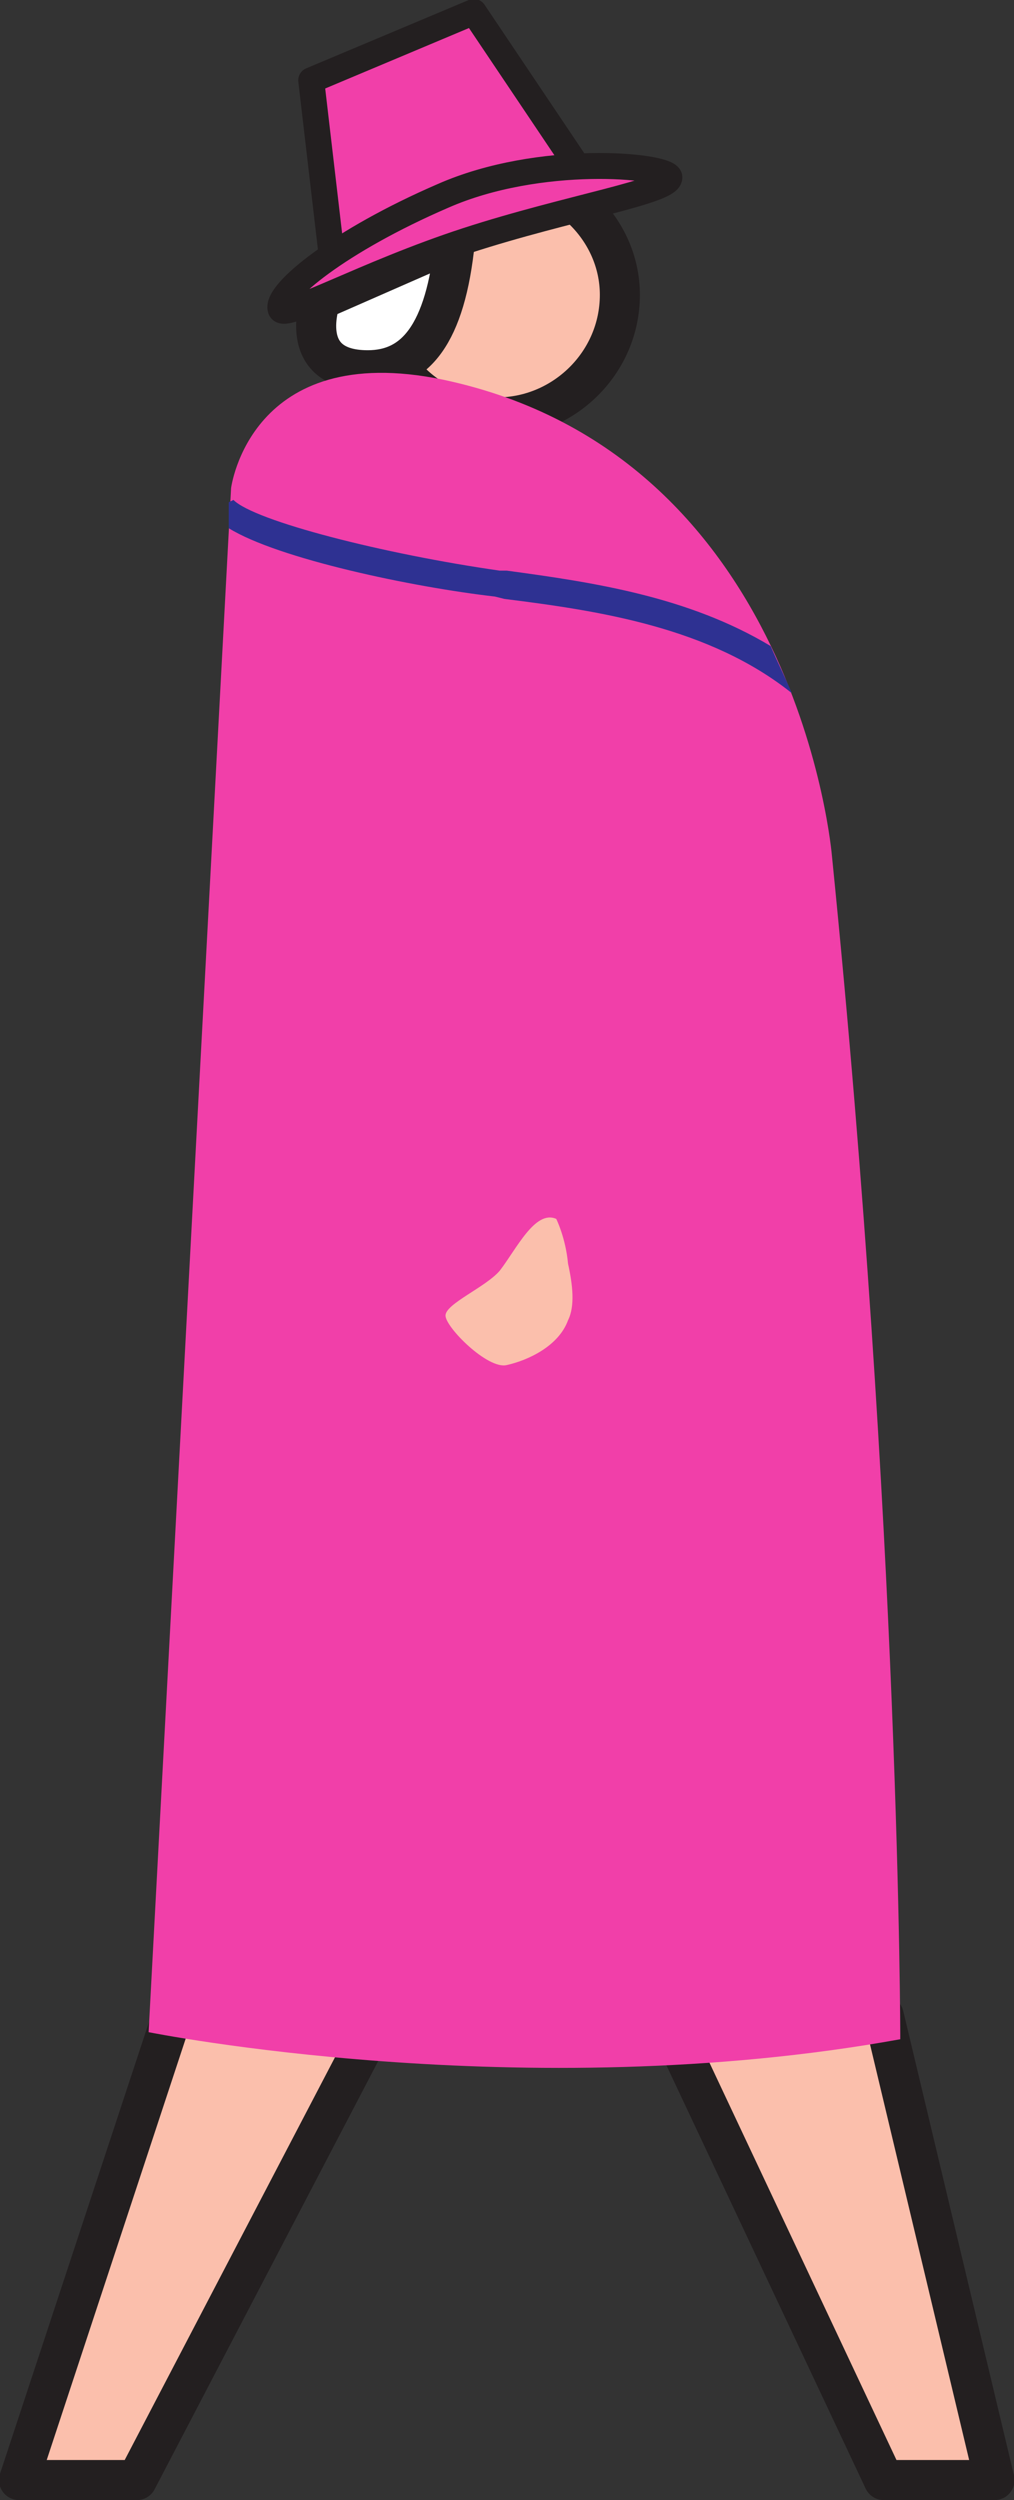 <svg xmlns="http://www.w3.org/2000/svg" width="322.755" height="795.428"><rect width="100%" height="100%" fill="#333333" stroke="none"/><path fill="#fbbfac" fill-rule="evenodd" d="M158.304 132.803c21 0 39-17.25 39-39 0-21-18-38.25-39-38.25-21.75 0-39 17.25-39 38.25 0 21.75 17.25 39 39 39"/><path fill="none" stroke="#231f20" stroke-linecap="round" stroke-linejoin="round" stroke-miterlimit="10" stroke-width="12.75" d="M158.304 132.803c21 0 39-17.25 39-39 0-21-18-38.25-39-38.25-21.75 0-39 17.25-39 38.25 0 21.75 17.25 39 39 39zm0 0"/><path fill="#fff" fill-rule="evenodd" d="M102.054 95.303s-8.25 22.5 15 22.5c15 0 24.75-11.25 27.75-41.25l-42.75 18.75"/><path fill="none" stroke="#231f20" stroke-linecap="round" stroke-linejoin="round" stroke-miterlimit="10" stroke-width="12.75" d="M102.054 95.303s-8.25 22.5 15 22.5c15 0 24.75-11.25 27.75-41.25zm0 0"/><path fill="#fbbfac" fill-rule="evenodd" d="m281.304 641.303 35.25 147.75h-35.25l-66.75-141.75 66.75-6"/><path fill="none" stroke="#231f20" stroke-linecap="round" stroke-linejoin="round" stroke-miterlimit="10" stroke-width="12.75" d="m281.304 641.303 35.25 147.75h-35.25l-66.75-141.75zm0 0"/><path fill="#fbbfac" fill-rule="evenodd" d="m54.804 641.303-48.75 147.75h37.5l78.75-150.75-67.5 3"/><path fill="none" stroke="#231f20" stroke-linecap="round" stroke-linejoin="round" stroke-miterlimit="10" stroke-width="12.75" d="m54.804 641.303-48.75 147.75h37.5l78.75-150.75zm0 0"/><path fill="#f13fa9" fill-rule="evenodd" d="M264.804 272.303s-10.5-127.5-123.75-151.5c-61.5-12.75-67.5 34.5-67.5 34.5l-26.25 491.25s119.25 24 239.25 2.25c0 0 0-160.5-21.75-376.5"/><path fill="#fbbfac" fill-rule="evenodd" d="M177.054 387.803s3 6 3.75 14.25c1.5 6.75 2.25 13.5 0 18-3 8.25-12.75 12.75-19.5 14.25-6 1.5-19.5-12-19.5-15.75s12.75-9 17.25-14.25c5.25-6.75 11.25-19.5 18-16.5"/><path fill="#f13fa9" fill-rule="evenodd" d="m183.054 51.803-32.25-48-51.75 21.75 6.75 57.75 77.25-31.5"/><path fill="none" stroke="#231f20" stroke-linecap="round" stroke-linejoin="round" stroke-miterlimit="10" stroke-width="8.25" d="m183.054 51.803-32.25-48-51.75 21.75 6.75 57.75zm0 0"/><path fill="#f13fa9" fill-rule="evenodd" d="M141.054 62.303c30.75-13.5 70.5-9.75 72-6 .75 4.5-32.25 9.75-64.5 20.25s-58.5 25.5-59.25 21.75c-1.5-5.25 18.75-21.75 51.75-36"/><path fill="none" stroke="#231f20" stroke-linecap="round" stroke-linejoin="round" stroke-miterlimit="10" stroke-width="8.25" d="M141.054 62.303c30.75-13.5 70.5-9.75 72-6 .75 4.5-32.25 9.75-64.5 20.25s-58.5 25.5-59.25 21.75c-1.5-5.25 18.75-21.75 51.75-36zm0 0"/><path fill="#2e3192" fill-rule="evenodd" d="M245.304 205.553c-26.25-15.75-56.25-20.25-84-24h-2.25c-36.75-5.25-78-15.75-84.75-22.5l-1.5.75v8.25c15.75 9.75 58.5 18.75 84.75 21.75l3 .75c30 3.75 65.25 9 91.5 30-2.25-5.25-4.5-9.75-6.75-15"/></svg>
